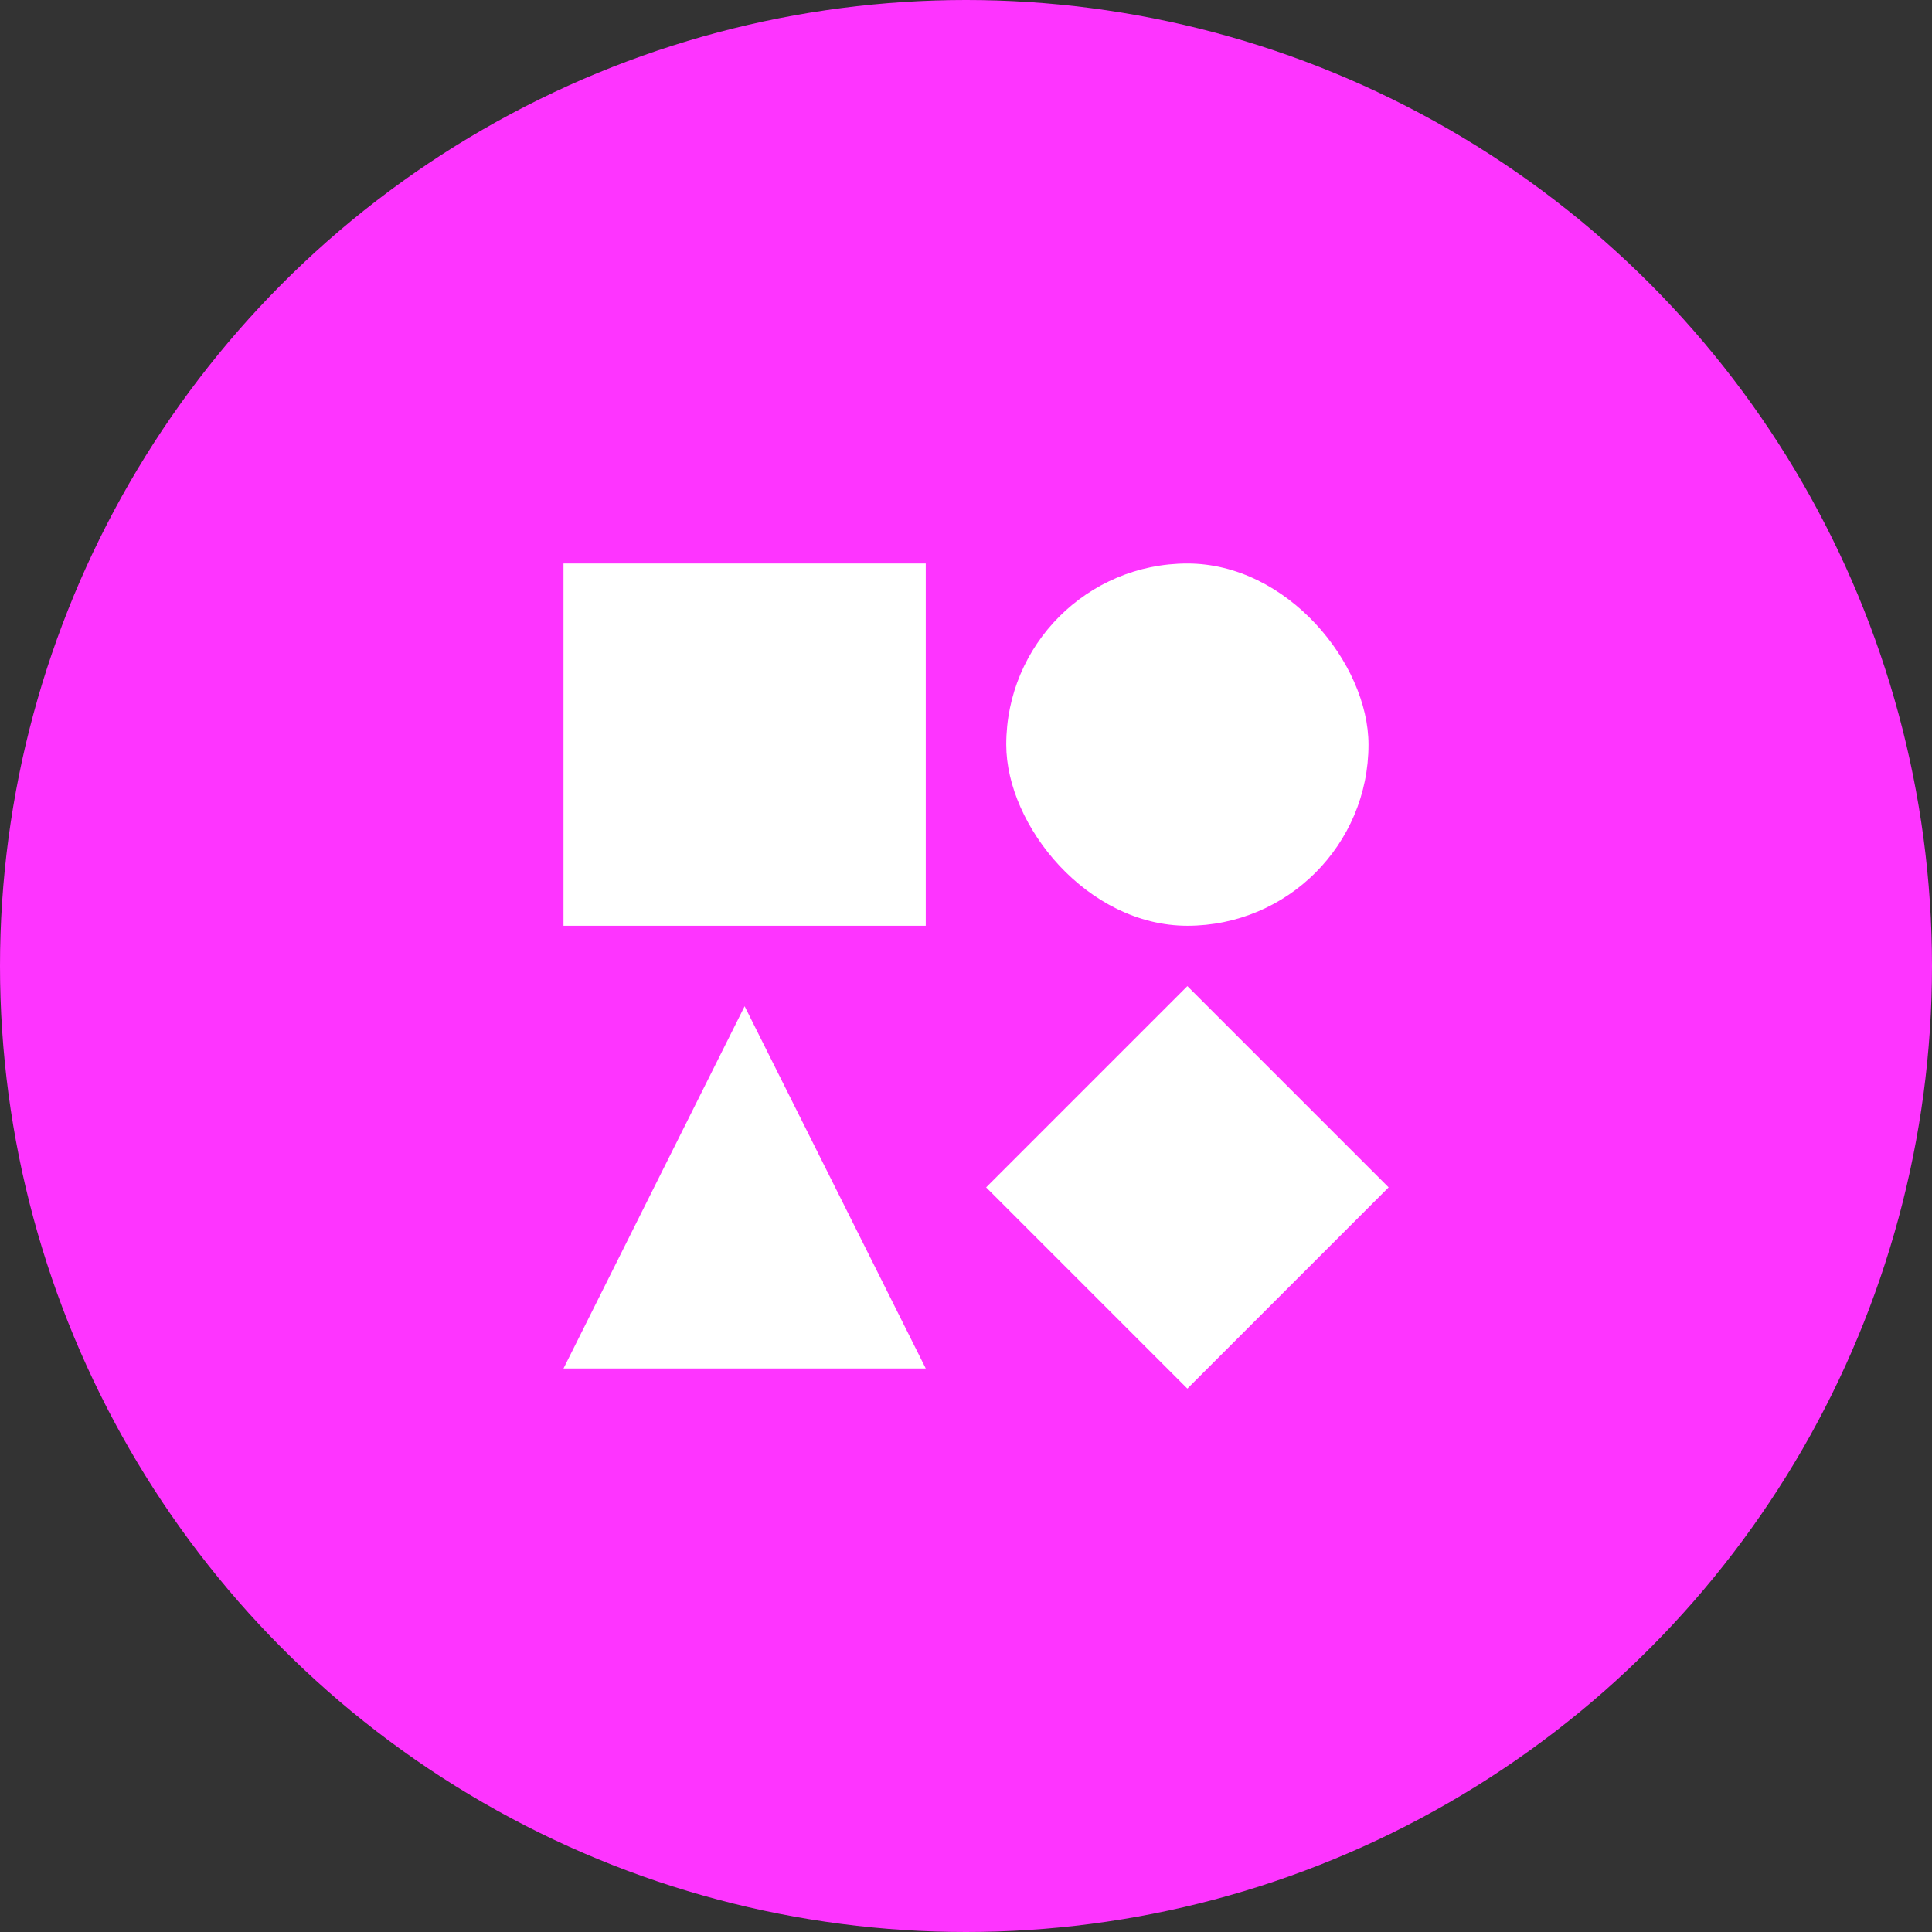 <svg width="48" height="48" viewBox="0 0 48 48" fill="none" xmlns="http://www.w3.org/2000/svg">
<rect x="0" y="0" width="48" height="48" fill="#333333" stroke="none"/>
<circle cx="24" cy="24" r="24" fill="#FE34FF"/>
<rect x="14" y="14" width="9" height="9" fill="white"/>
<rect x="29.5" y="24.5" width="7.071" height="7.071" transform="rotate(45 29.5 24.5)" fill="white"/>
<path d="M18.5 25L23 34H14L18.5 25Z" fill="white"/>
<rect x="25" y="14" width="9" height="9" rx="4.5" fill="white"/>
</svg>
